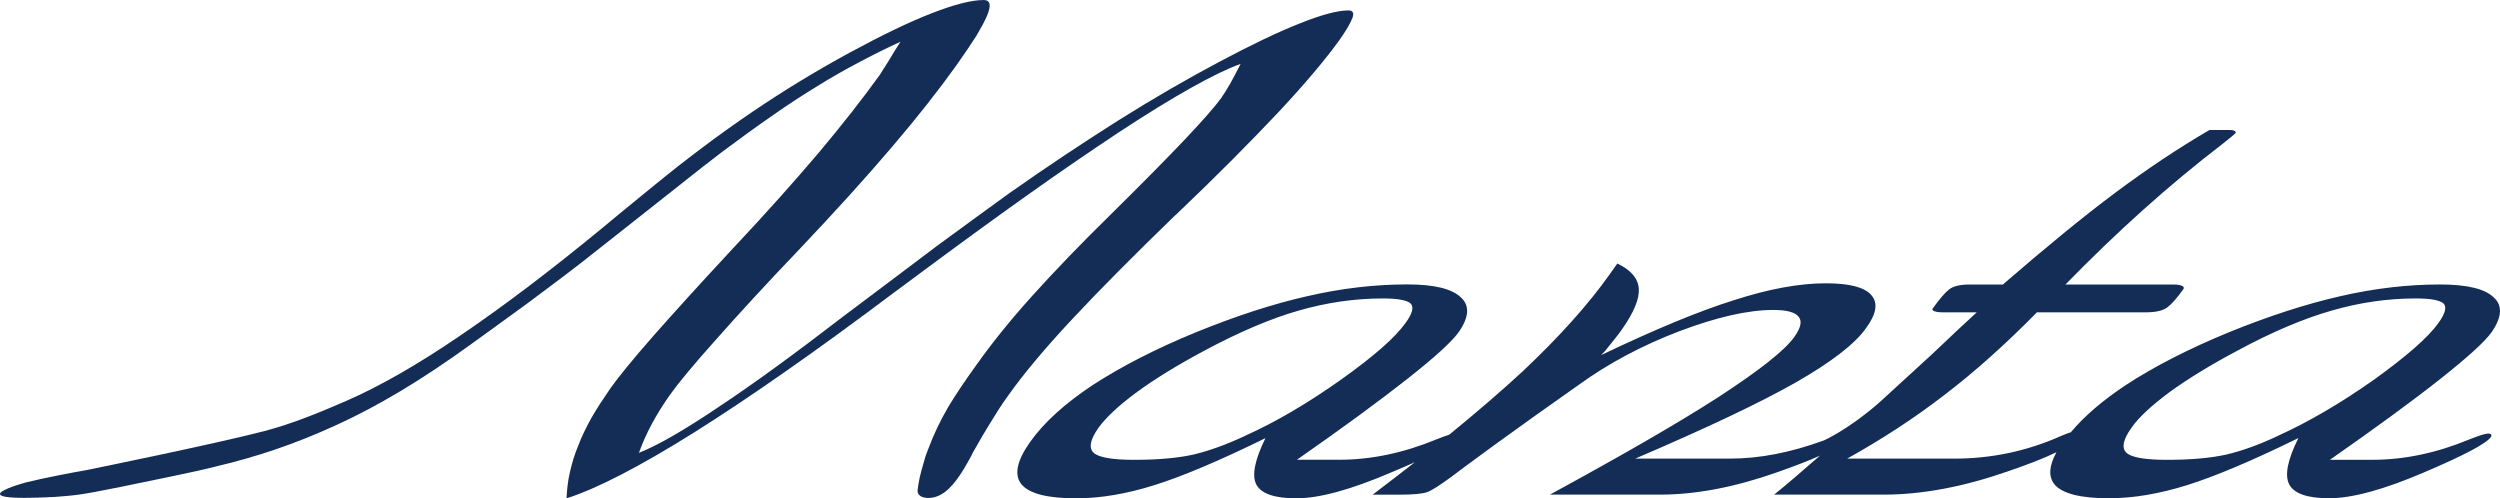 <?xml version="1.0" encoding="UTF-8"?>
<svg id="_レイヤー_1" data-name="レイヤー 1" xmlns="http://www.w3.org/2000/svg" viewBox="0 0 830.14 165.5">
  <defs>
    <style>
      .cls-1 {
        fill: #132d57;
      }
    </style>
  </defs>
  <path class="cls-1" d="M390.34,71.44c13.74-13.07,24.98-24.45,34.09-34.1,9.05-9.67,15.71-17.63,20.25-23.91,1.18-1.71,2.2-3.22,2.91-4.45.75-1.3,1.25-2.35,1.53-3.12.29-.77.29-1.42.05-1.8-.19-.4-.64-.6-1.4-.6-3.59,0-9.01,1.44-16.14,4.31-7.2,2.82-16.19,7.14-26.88,12.83-10.73,5.69-21.92,12.17-33.49,19.44-11.63,7.37-23.67,15.34-36.17,24.15-6.92,4.99-14.94,10.87-24.07,17.55-9.11,6.84-19.27,14.57-30.56,22.99-16.63,12.8-30.66,23.03-42.02,30.53-11.35,7.65-20.11,12.68-26.29,15.11.54-1.49,1.2-3.1,1.89-4.71.64-1.52,1.5-3.12,2.3-4.71.89-1.61,1.77-3.2,2.81-4.87.99-1.56,2.09-3.25,3.22-4.85,2.88-4.05,7.96-10.16,15.19-18.25,7.18-8.12,16.53-18.37,28.17-30.51,11.54-12.19,21.66-23.33,30.35-33.54,8.62-10.08,15.77-19.22,21.53-27.28,2.64-3.76,4.87-7.03,6.61-9.77,1.61-2.71,2.82-4.98,3.52-6.63.74-1.78,1-3.03.85-3.92-.23-.89-.85-1.32-1.9-1.32-4.06,0-9.83,1.48-17.16,4.34-7.43,2.86-16.5,7.23-27.24,13.05-10.7,5.81-21.51,12.32-32.36,19.68-10.83,7.34-21.71,15.49-32.55,24.36-1.93,1.56-4.36,3.53-7.24,5.91-2.81,2.27-6.1,5.01-9.76,8.05-17.26,14.22-32.92,26.09-47.21,35.8-14.12,9.67-26.9,17-38.17,21.92-9.3,4.04-18.11,7.65-27.22,10.03-16.45,4.28-57.52,12.64-59.07,12.96-4.91.82-14.78,2.76-20.03,4.07,0,0-24.86,6.66,9.54,4.83,6.13-.51,7.48-.38,21.96-3.35,11.38-2.4,23.97-4.8,31.51-6.76,13.33-3.14,26.17-7.41,39.88-13.7,13.67-6.23,28.26-14.85,45.19-27.15,5.04-3.65,11.31-8.14,18.66-13.53,7.32-5.46,15.76-11.7,25.17-19.25,9.36-7.43,17.35-13.71,23.85-18.83,6.53-5.21,11.61-9.16,15.29-11.96,5.99-4.47,11.6-8.55,16.84-12.16,5.26-3.7,10.12-6.83,14.7-9.63,4.47-2.8,9.1-5.43,13.69-7.85,4.61-2.46,9.32-4.81,14.05-6.98-.59.94-1.29,2.04-1.97,3.11-.72,1.16-1.4,2.31-2.16,3.58-.78,1.25-1.38,2.17-1.87,2.91-.43.79-.74,1.25-.96,1.53-5.42,7.53-12.14,16.15-20.2,25.74-8.05,9.51-17.5,20.08-28.33,31.61-10.73,11.53-19.57,21.27-26.39,29-6.82,7.78-11.59,13.6-14.45,17.61-2.35,3.41-4.47,6.66-6.28,9.78-1.76,3.19-3.26,6.24-4.4,9.27-1.25,2.94-2.11,5.94-2.76,8.79-.69,2.92-.98,5.8-1.12,8.69,10.08-3.21,24.3-10.56,42.45-21.93,18.21-11.45,40.43-26.95,66.69-46.7l3.48-2.57,3.42-2.54c13.47-10.01,25.77-18.98,37.06-27,11.22-7.97,21.45-14.96,30.54-20.97,9.16-6.01,17.03-10.85,23.7-14.58,6.71-3.76,12.25-6.47,16.49-7.97-.63,1.22-1.3,2.48-1.85,3.57-.58,1.11-1.16,2.18-1.7,3.16-.58.95-1.18,1.89-1.57,2.62-.54.78-.99,1.4-1.29,1.95-2.16,2.93-6.2,7.58-12.33,14.03-6.09,6.43-14.2,14.62-24.33,24.62-10.11,9.9-18.88,19.03-26.42,27.4-7.44,8.3-13.5,15.91-18.25,22.63-3.61,4.99-6.69,9.54-9.39,14.01-2.63,4.56-4.7,8.85-6.44,13.5l-.55,1.43-.55,1.5c-.1.38-.23.85-.36,1.26-.08.38-.24.82-.38,1.32-.39,1.37-.82,2.85-1.14,4.28-.32,1.58-.59,3.03-.72,4.37-.07,1.23.87,2.13,2.45,2.39,1.52.28,3.63,0,5.54-1.17,1.72-.97,3.35-2.63,4.95-4.74,1.63-2.15,3.17-4.8,4.76-7.72l.74-1.5.83-1.43c1.67-2.91,3.22-5.65,5.02-8.5,1.71-2.81,3.47-5.64,5.83-8.89,4.86-6.87,11.92-15.38,21.21-25.31,9.3-9.97,20.71-21.41,34.3-34.59"/>
  <path class="cls-1" d="M826,143.99c-.78,0-2.85.66-6.08,1.94-10.99,4.55-21.75,6.75-32.2,6.75h-14.06c15.23-10.65,27.48-19.58,36.58-26.79,9.17-7.26,14.83-12.4,17.04-15.48,3.49-4.98,3.8-8.93.81-11.63-2.94-2.89-8.93-4.32-17.85-4.32-10.79,0-21.92,1.3-33.23,3.92-11.3,2.57-23.62,6.56-36.86,11.94-13.55,5.58-24.99,11.47-34.18,17.49-7.75,5.14-13.84,10.34-18.34,15.73-.86.23-1.93.71-3.29,1.24-11.36,5.07-23.16,7.51-35.47,7.51h-35.51c11.42-6.36,22.26-13.39,32.34-21.18,10.16-7.76,20.38-16.92,30.67-27.4h36.09c3.28,0,5.64-.5,7.2-1.63,1.48-1.11,3.24-3.14,5.31-6.02.35-.47.16-.86-.38-1.14-.66-.3-1.64-.44-2.84-.44h-35.91c16.99-17.42,34.31-33.03,52.23-46.74,2.75-2.17,4.11-3.35,4.28-3.54.06-.3,0-.51-.28-.7-.31-.19-.88-.33-1.76-.33h-6.65c-10.29,5.99-20.7,12.94-31.35,20.89-10.67,7.95-23.03,18.12-37.24,30.41h-10.96c-3.12,0-5.42.51-6.83,1.58-1.42,1.09-3.24,3.21-5.5,6.39-.31.33-.07.7.57.9.69.29,1.69.37,3.02.37h11.02c-3.49,3.17-8.5,7.88-15.04,14.09-6.2,5.69-12,11-17.33,15.87-10.46,9.14-18.4,12.58-18.4,12.58h0c-11,4.02-21.34,6.03-31.08,6.03h-31.54c23.77-10.18,41.56-18.61,53.32-25.3,11.8-6.77,19.62-12.76,23.31-18.02,3.53-4.79,4.05-8.49,1.69-11.04-2.23-2.56-7.27-3.85-15.07-3.85-8.74,0-18.86,1.84-30.55,5.63-11.64,3.63-26.32,9.75-44.03,18.21.22-.2.57-.66,1.21-1.26,2.66-3.29,4.64-5.7,5.68-7.25,3.98-5.65,5.85-10.16,5.62-13.52-.24-3.44-2.63-6.24-7.14-8.38l-2.47,3.5c-7.25,10.26-16.98,21.02-28.99,32.34-6.72,6.21-14.89,13.28-24.35,21-1.07.3-2.54.9-4.27,1.57-11.05,4.55-21.79,6.75-32.24,6.75h-14.07c15.28-10.65,27.44-19.58,36.59-26.79,9.23-7.26,14.83-12.4,17.05-15.48,3.54-4.98,3.82-8.93.82-11.63-2.98-2.89-8.9-4.32-17.81-4.32-10.81,0-21.97,1.3-33.27,3.92-11.35,2.57-23.6,6.56-36.82,11.94-13.61,5.58-24.96,11.47-34.26,17.49-9.29,6.14-16.3,12.49-20.9,18.98-4.43,6.26-5.39,10.96-2.84,14.07,2.57,3.07,8.6,4.63,18.12,4.63,8.1,0,16.76-1.48,25.98-4.37,9.22-2.89,21.52-8.06,36.9-15.62-3.58,7.29-4.6,12.44-3.02,15.43,1.6,3,6.01,4.56,13.23,4.56,7.7,0,18.21-2.89,31.46-8.57,2.96-1.24,5.56-2.36,7.94-3.42-4.41,3.42-9.02,7-14.01,10.77h9.17c4.23,0,7.13-.27,8.82-.8,1.62-.58,4.21-2.25,7.94-4.97,1.8-1.43,6.73-5.01,14.71-10.87,7.9-5.73,17.19-12.39,27.88-19.89,9.87-7.13,20.94-13.01,33.29-17.73,12.42-4.69,22.82-7.07,31.19-7.07,4.49,0,7.28.76,8.42,2.23,1.26,1.48.71,3.75-1.38,6.7-3.21,4.53-11.67,11.16-25.24,20.01-13.61,8.77-32.35,19.54-55.95,32.38h36.6c11.92,0,24.93-2.49,39-7.47,5.68-2.01,10.34-3.78,14.08-5.48-5.95,5.19-11.04,9.61-15.23,12.95h36.46c12.62,0,26.24-2.56,40.82-7.61,6.87-2.32,12.35-4.48,16.48-6.47-2.51,4.56-2.7,8.12-.68,10.66,2.57,3.07,8.61,4.63,18.09,4.63,8.07,0,16.78-1.48,26-4.37,9.21-2.89,21.53-8.06,36.92-15.62-3.62,7.29-4.63,12.44-3.02,15.43,1.59,3,6.06,4.56,13.19,4.56,7.71,0,18.23-2.89,31.49-8.57,13.26-5.64,20.72-9.56,22.29-11.8.2-.31.2-.53,0-.84-.14-.21-.55-.3-1.19-.3ZM413.32,144.78c-6.13,2.87-11.75,4.89-16.97,6.15-5.16,1.15-11.74,1.76-19.66,1.76-7.44,0-11.98-.8-13.6-2.41-1.65-1.61-1.04-4.34,1.62-8.17,2.56-3.53,6.83-7.53,12.84-11.94,5.99-4.39,13.43-8.96,22.34-13.72,11.67-6.25,22.1-10.67,31.31-13.31,9.3-2.67,18.62-4.04,27.97-4.04,5.04,0,8.13.6,9.26,1.72,1.12,1.1.58,3.27-1.63,6.31-3.44,4.9-10.62,11.19-21.6,19-10.97,7.76-21.54,14-31.89,18.64ZM756.3,144.78c-6.08,2.87-11.73,4.89-16.96,6.15-5.18,1.15-11.72,1.76-19.69,1.76-7.48,0-11.98-.8-13.62-2.41-1.59-1.61-1.04-4.34,1.69-8.17,2.43-3.53,6.8-7.53,12.74-11.94,6.04-4.39,13.5-8.96,22.45-13.72,11.59-6.25,22.05-10.67,31.3-13.31,9.22-2.67,18.54-4.04,27.99-4.04,5.01,0,8.03.6,9.23,1.72,1.07,1.1.53,3.27-1.65,6.31-3.46,4.9-10.7,11.19-21.56,19-11.03,7.76-21.66,14-31.93,18.64"/>
</svg>